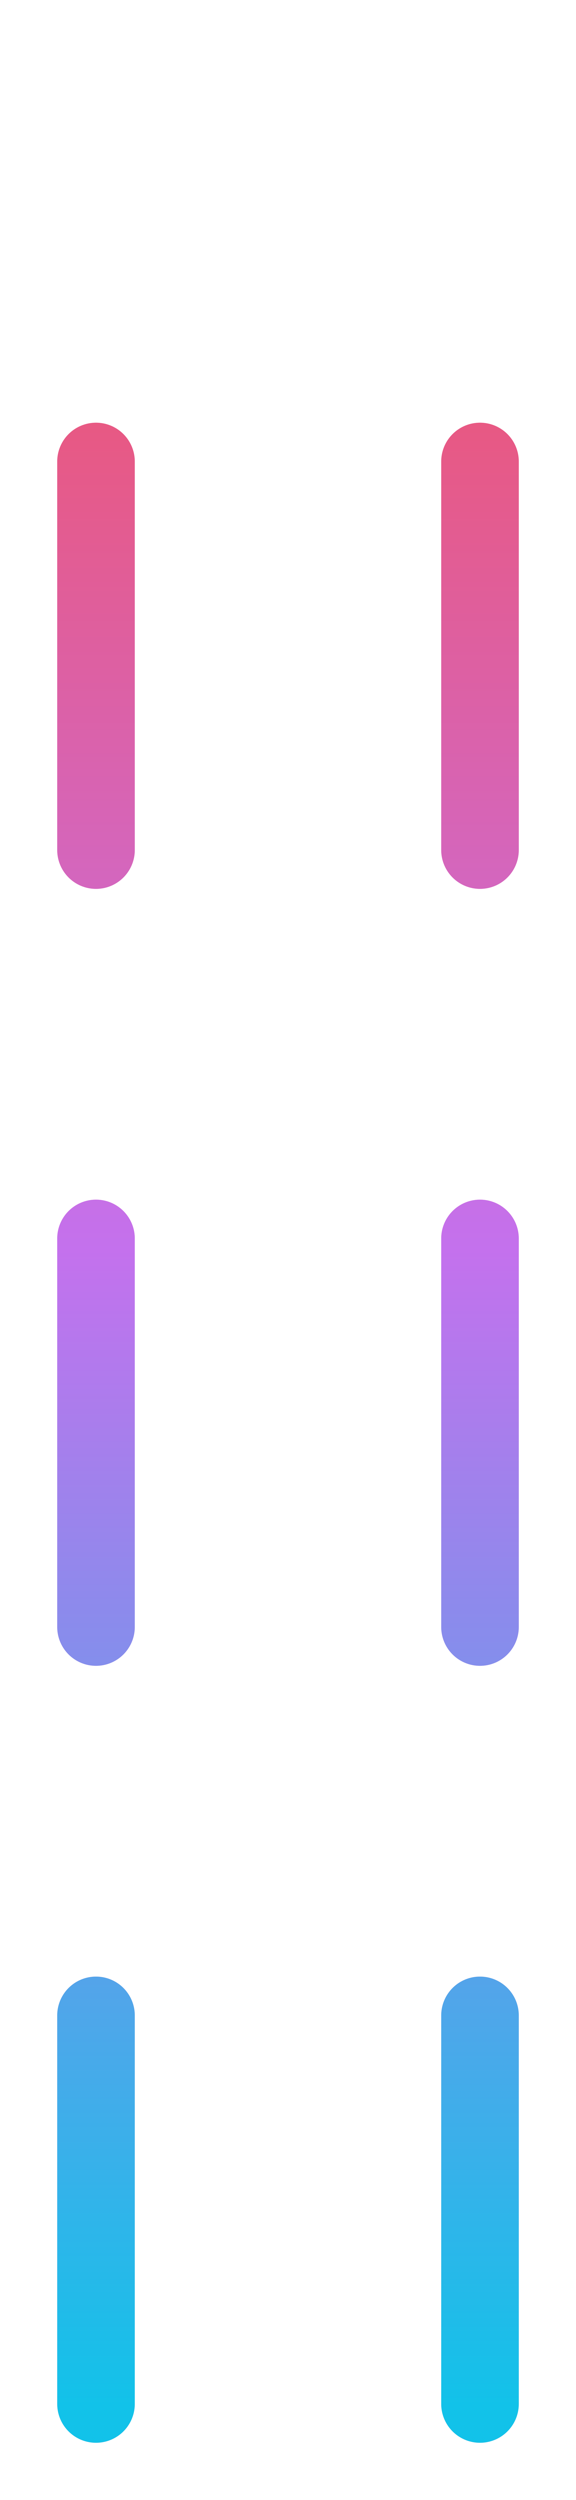 <svg width="6" height="26" viewBox="0 0 6 26" fill="none" xmlns="http://www.w3.org/2000/svg">
<path d="M1 25L1 1" stroke="#FFB3D7" stroke-width="0.808" stroke-linecap="round" stroke-dasharray="4.04 4.04"/>
<path d="M1 25L1 1" stroke="url(#paint0_linear_344_679)" stroke-width="0.808" stroke-linecap="round" stroke-dasharray="4.04 4.04"/>
<path d="M5 25L5 1" stroke="#FFB3D7" stroke-width="0.808" stroke-linecap="round" stroke-dasharray="4.04 4.04"/>
<path d="M5 25L5 1" stroke="url(#paint1_linear_344_679)" stroke-width="0.808" stroke-linecap="round" stroke-dasharray="4.04 4.04"/>
<defs>
<linearGradient id="paint0_linear_344_679" x1="1.5" y1="25" x2="1.5" y2="1" gradientUnits="userSpaceOnUse">
<stop stop-color="#12C2E9"/>
<stop offset="0.5" stop-color="#C471ED"/>
<stop offset="1" stop-color="#F64F59"/>
</linearGradient>
<linearGradient id="paint1_linear_344_679" x1="5.5" y1="25" x2="5.5" y2="1" gradientUnits="userSpaceOnUse">
<stop stop-color="#12C2E9"/>
<stop offset="0.5" stop-color="#C471ED"/>
<stop offset="1" stop-color="#F64F59"/>
</linearGradient>
</defs>
</svg>
